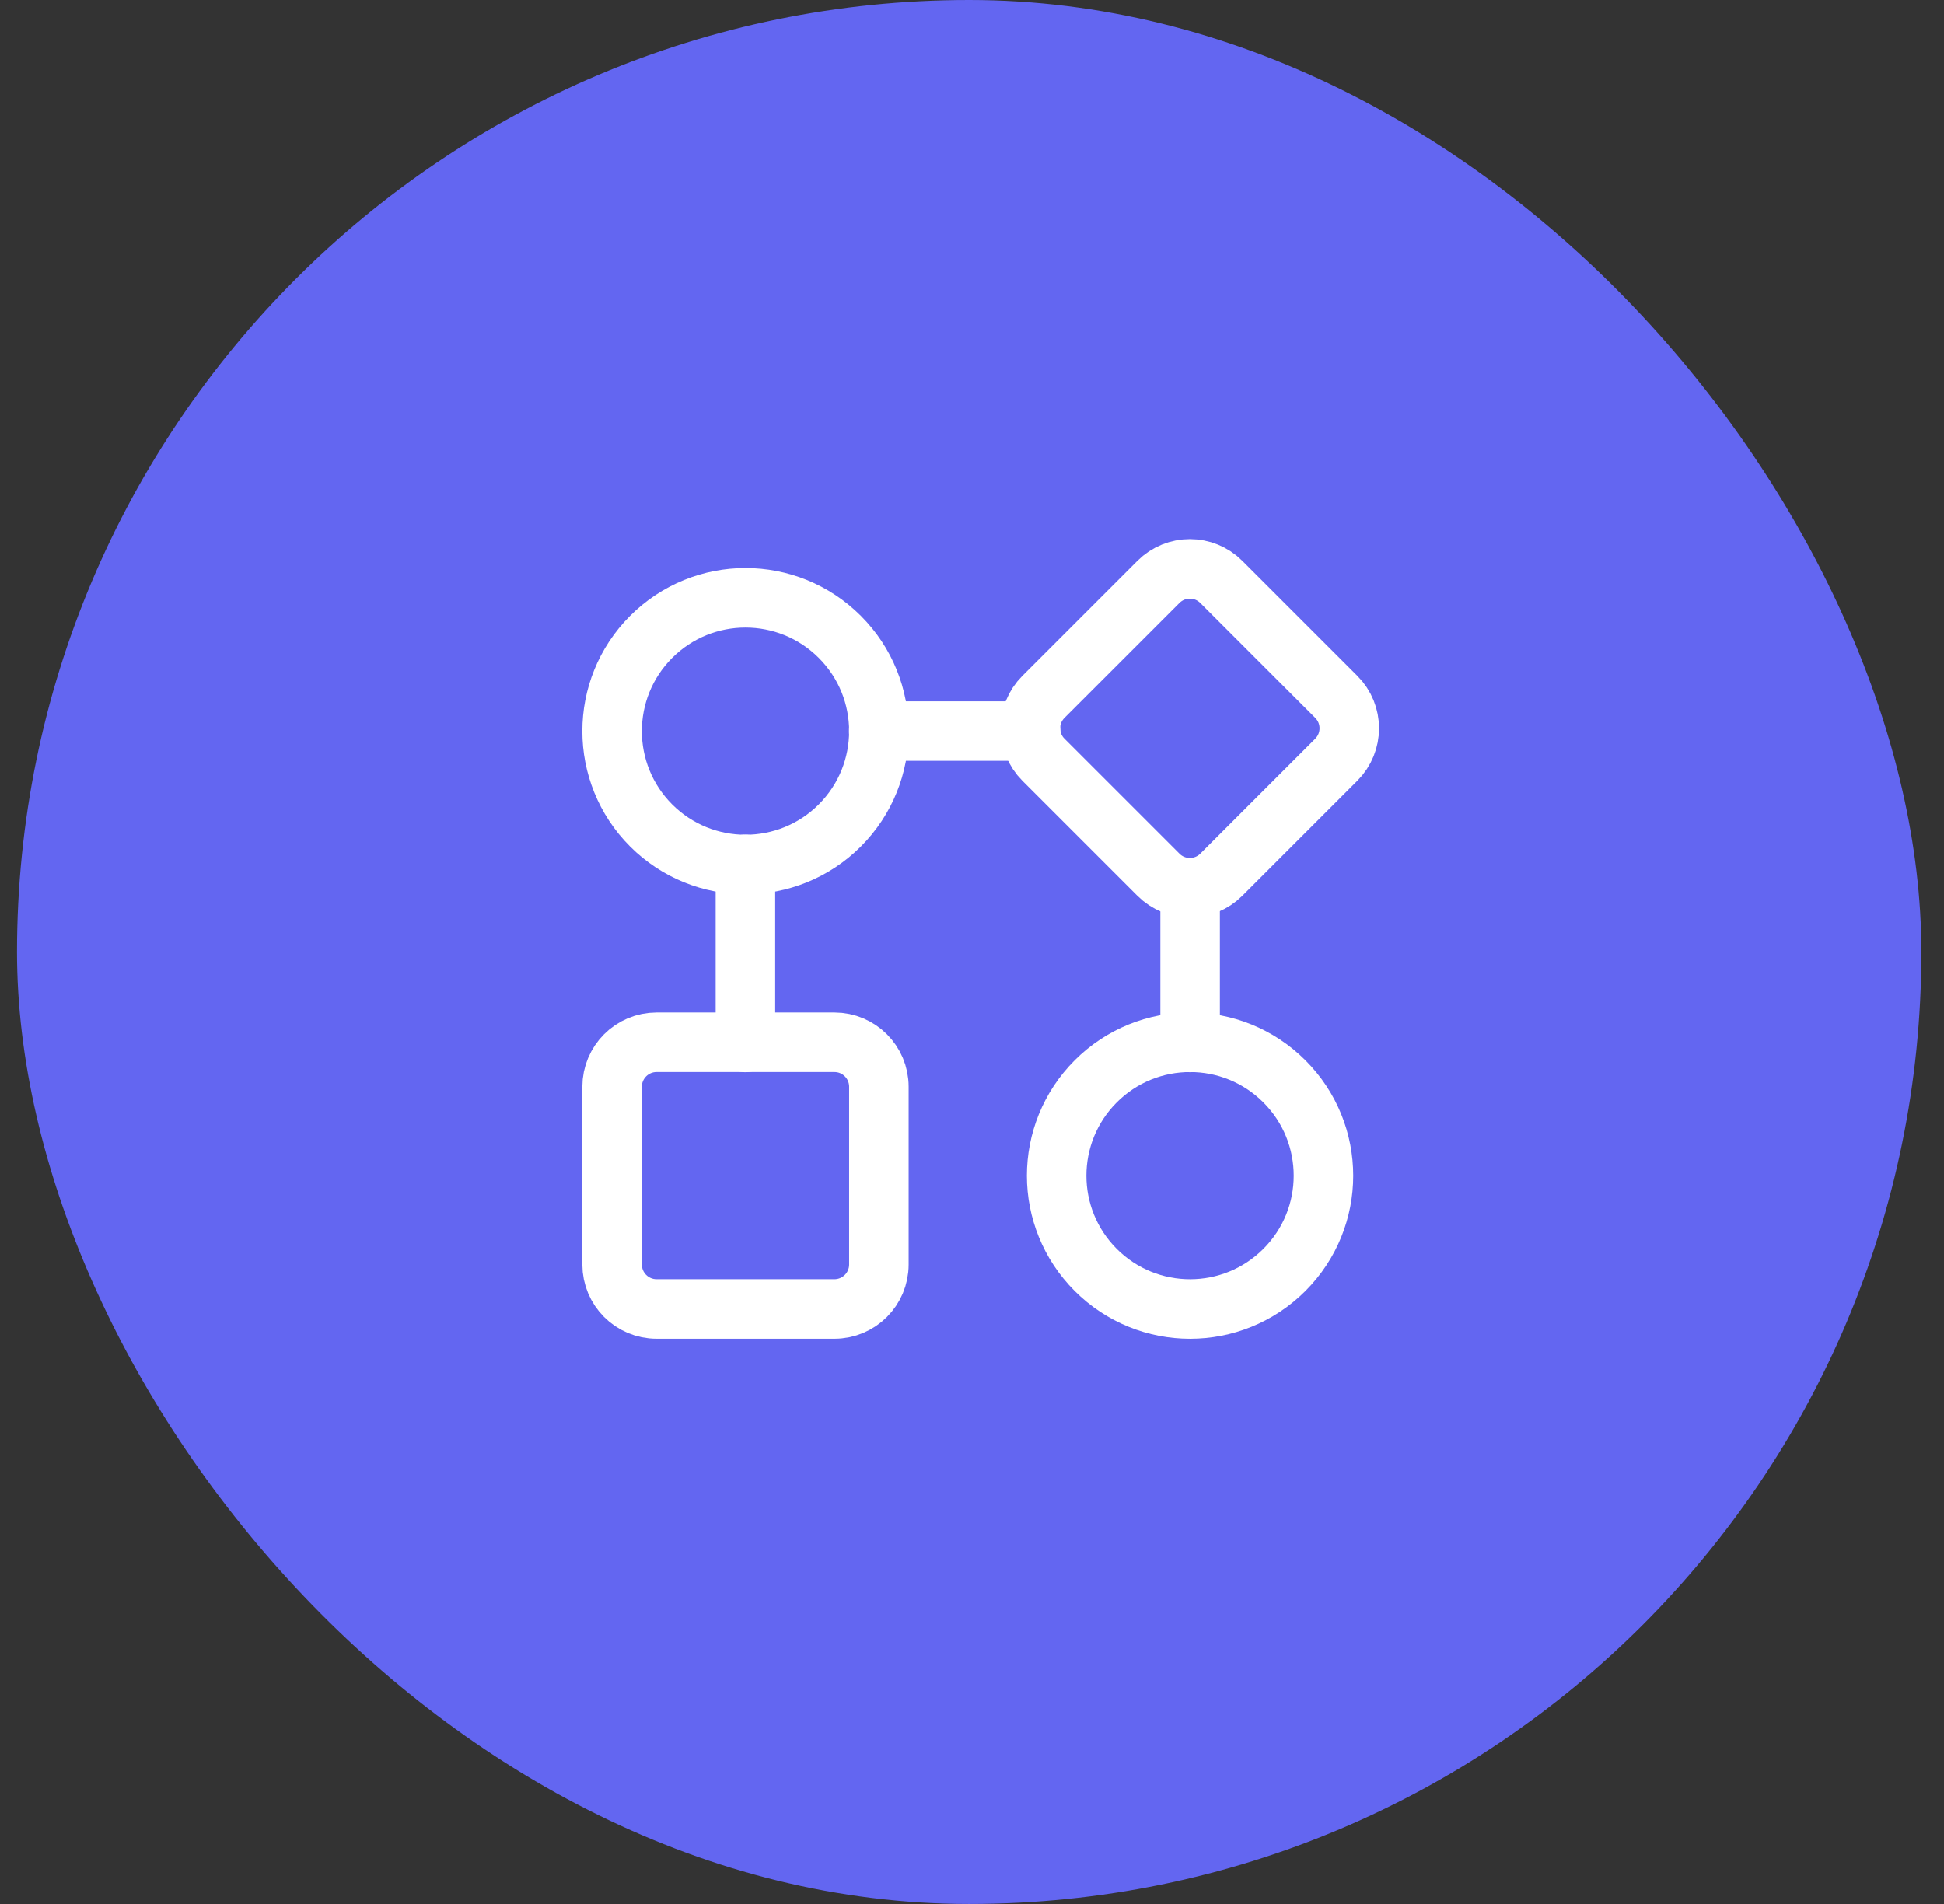<svg xmlns="http://www.w3.org/2000/svg" width="49" height="48" viewBox="0 0 49 48" fill="none"><rect x="0" y="0" width="49" height="48" fill="#333333" stroke="none"/><rect x="0.429" width="48" height="48" rx="24" fill="#6366F1"></rect><path d="M32.374 27.261C33.687 28.574 33.687 30.703 32.374 32.016C31.061 33.329 28.932 33.329 27.619 32.016C26.306 30.703 26.306 28.574 27.619 27.261C28.932 25.948 31.061 25.948 32.374 27.261" stroke="white" stroke-width="1.5" stroke-linecap="round" stroke-linejoin="round"></path><path d="M18.789 21.79V26.28" stroke="white" stroke-width="1.5" stroke-linecap="round" stroke-linejoin="round"></path><path fill-rule="evenodd" clip-rule="evenodd" d="M21.032 33H16.55C15.931 33 15.429 32.498 15.429 31.879V27.397C15.429 26.778 15.931 26.276 16.55 26.276H21.032C21.651 26.276 22.153 26.778 22.153 27.397V31.879C22.153 32.498 21.651 33 21.032 33Z" stroke="white" stroke-width="1.5" stroke-linecap="round" stroke-linejoin="round"></path><path d="M29.998 26.28V22.38" stroke="white" stroke-width="1.5" stroke-linecap="round" stroke-linejoin="round"></path><path d="M21.168 16.055C22.481 17.368 22.481 19.497 21.168 20.81C19.855 22.122 17.726 22.122 16.413 20.81C15.101 19.497 15.101 17.368 16.413 16.055C17.726 14.742 19.855 14.742 21.168 16.055" stroke="white" stroke-width="1.5" stroke-linecap="round" stroke-linejoin="round"></path><path fill-rule="evenodd" clip-rule="evenodd" d="M33.682 19.153L30.784 22.051C30.346 22.489 29.637 22.489 29.199 22.051L26.301 19.153C25.863 18.715 25.863 18.006 26.301 17.568L29.199 14.67C29.637 14.232 30.346 14.232 30.784 14.67L33.682 17.568C34.119 18.006 34.119 18.715 33.682 19.153V19.153Z" stroke="white" stroke-width="1.5" stroke-linecap="round" stroke-linejoin="round"></path><path d="M25.978 18.431H22.148" stroke="white" stroke-width="1.5" stroke-linecap="round" stroke-linejoin="round"></path></svg>